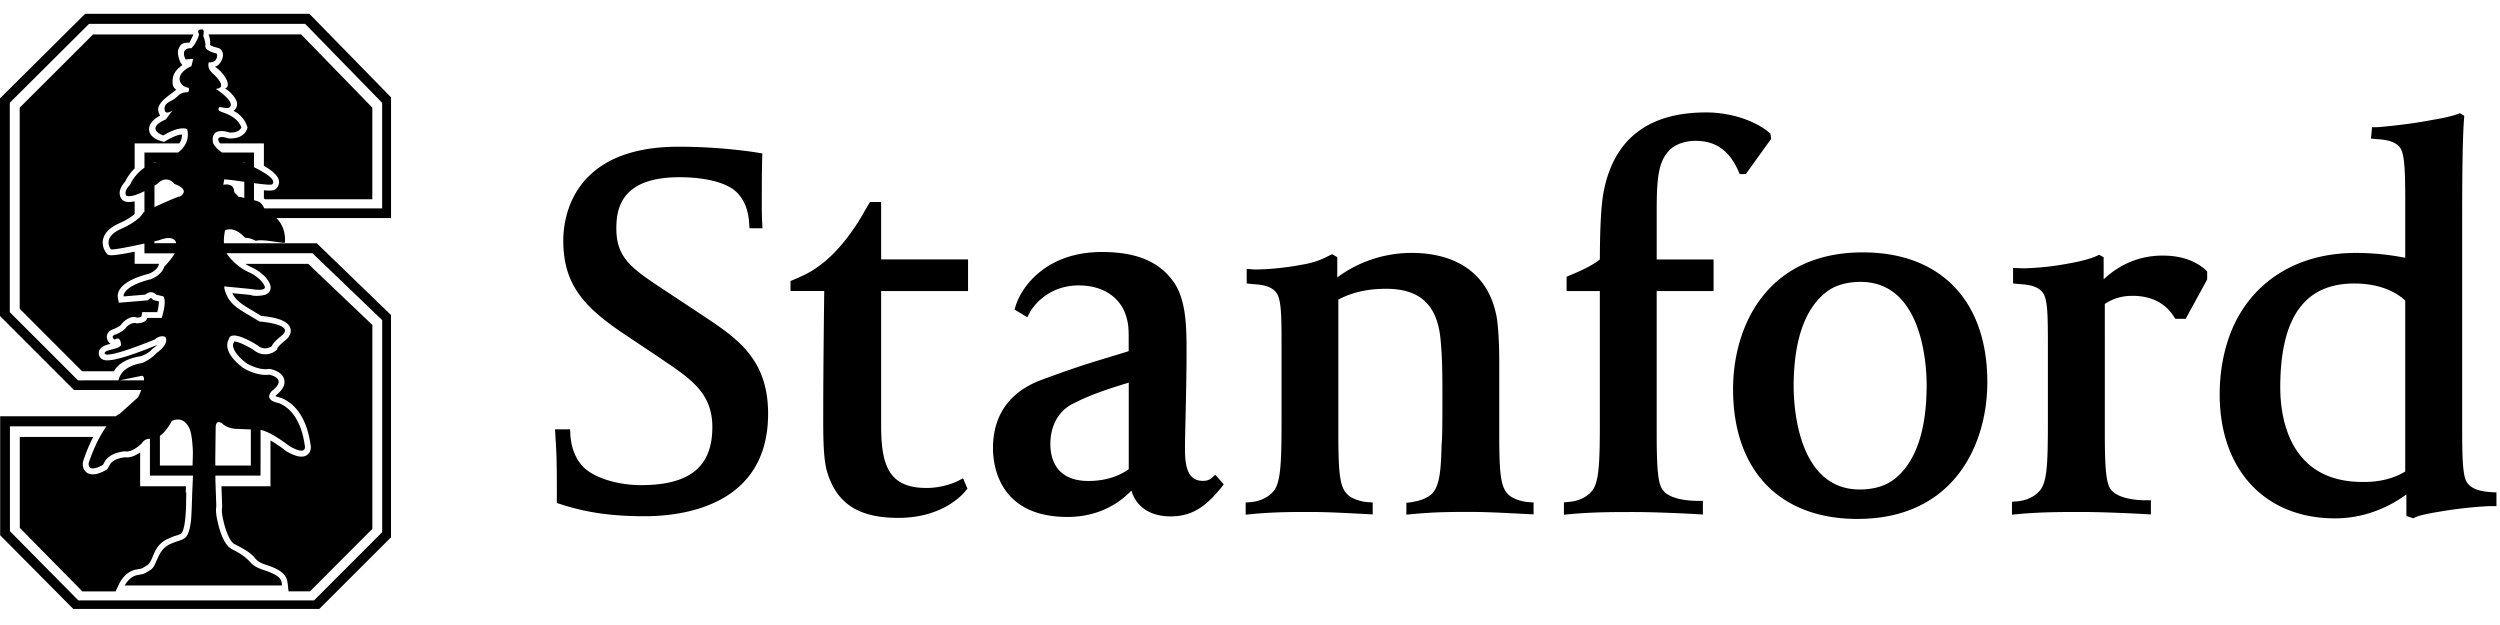 <svg width="144" height="36" xmlns="http://www.w3.org/2000/svg">
  <g fill="#000" fill-rule="evenodd">
    <path d="M6.915 23.817a1.53 1.53 0 0 0-.242.16H.01v6.854l4.211 4.243h14.173l4.128-4.124V18.145l-4.277-4.134h-5.347c-.018-.392.064-.739.064-.739.572-.281 1.156.428 1.156.428.273-.023.618.174.618.174.405-.133 1.622.182 1.677.093.046-.727-.25-1.17-.493-1.407h6.604V5.606L17.82.794H4.906L0 5.666v12.536l4.262 4.261h3.876a6.163 6.163 0 0 1-.181.416l-1.042.938zm7.154-12.41c-.14-.065-.325-.067-.325-.067l-.255-.276c0-.574-.626-.418-.626-.418l.053-.313c.17 0 .646.068 1.155.139v.934h-.002zm-.481 13.295l.86.034v2.077h-2.046l-.002-.352.023-1.885c.035-.455.374-.184.374-.184.287.289.79.31.79.31zm.481-15.33c-.025-.01-.05-.023-.074-.033h.074v.032zM4.491 21.907L.563 17.98V5.92l4.566-4.546h12.447l4.436 4.549v6.08H15.23a2.464 2.464 0 0 1-.08-.14c-.12-.217-.33-.298-.52-.326v-.988c.536.07.999.12 1.053.064.252-.253-.396-.659-1.054-.982v-.843h-1.835c-.456-.306-.527-.571-.527-.571-.157-.991.938-.587.938-.587.579.045.698-.285.698-.285-.223-.647-1.04-.855-1.17-.91-.155-.065-.18-.123-.12-.242.04-.082.48.118.624-.023.326-.328-.81-1.053-.81-1.053.74-.04-.076-.796-.076-.796-.492-.39-.32-.731-.32-.731.519.052.517-.492.437-.512-.765-.175-.635-.474-.635-.474 0-.26-.127-.53-.127-.53.104-.469-.108-.375-.108-.375-.312 0-.132.28-.132.28-.112.47-.437.797-.437.797-.706-.014-.338.648-.338.648l.439-.04-.103.43c-1.017.444-.739 1.176-.159 1.244.052.131-.03.25-.03.25-.604.025-.484.257-.994.505-.395.196-.386.398-.355.541.058.285.44.014.44.014l-.376.51c-1.256.559-.148.924-.148.924.988-.591 1.374-.365 1.374-.365.156.62-.153 1.06-.515 1.349H8.321v.873c-.608.42-.83.985-.83.985-.417.418-.209.625-.209.625.207.104.646-.064 1.038-.258v1.188l-.054.026c-.26.521-1.252.94-1.252.94-1.198.518-.625 1.2-.625 1.2.192.031 1.187-.175 1.931-.335v.56h1.755c-.221.374-.609.764-.609.764-.158.52-.782.73-.782.73-1.668.417-1.565.99-1.565.99l1.251-.104c.365-.312.627 0 .627 0l.417.104c.21.313-.1 1.239-.1 1.239h-.833c-.053.314-.626.311-.626.311-.26-.101-.574.211-.574.211-.104.208-.573.418-.573.418-.417.101-.104.31-.104.31.366-.26.366.312.366.312-.104.262-.953.25-.94.47.027.39 2.87-.784 2.87-.784.363-.308.624-.153.624-.153.26.416-.52.937-.52.937-.313.365-.822.566-.822.566-1.204.194-1.34.892-1.352.995-1.363.003-2.339.003-2.339.003zm4.565-11.313c.574-.575.991 0 .991 0 .991.365.314.728.314.728-.13 0-.896.345-1.464.607v-1.236c.099-.058.159-.1.159-.1zm-.16-1.227V9.34h.084l-.084.03zm.258 4.473c.939-.363.99.159.99.159.004.003.006.005.008.01H8.896v-.108l.258-.061zm1.753 10.825c.17.35.202 1.304.202 1.304v.195l-.019.651H9.21v-1.709c.414-.3.693-.866.693-.866.53-.221.833.075 1.004.425zm-4.01-2.758l1.277-.262c.103.014.129.117.117.262H6.897zm1.27 3.63c.156-.265.416-.26.416-.26.02.003.036.001.053.004v2.114h2.48l-.044.987c-.012.443-.041 1.388-.077 1.657-.106.8-.288.913-.401.987-.16.1-.394.142-.737.288-.845.356-.772 1.247-1.18 1.506-.498.317-.362.215-.804.314-.445.099-.684.59-.684.59h9.054c-.035-.28.026-.532-1.035-.884-1.034-.342-.512-.528-1.844-1.205-.48-.243-.733-1.105-.864-1.75-.1-.49-.04-.715-.04-.715l-.052-1.486-.002-.289h2.601l.002-2.63c.62.106 1.655.926 1.655.926 1.095.627.887-.054.887-.054-.313-2.238-1.617-2.448-1.617-2.448-.78-.21-.26-.68-.26-.68.94-.728-.17-.928-.17-.928-.73.1-1.503-.392-1.503-.392-1.304-.992-.827-1.628-.827-1.628.103-.678 1.653.327 1.653.327.417.365.834.05.834.05.051-.208.538-.587.538-.587.886-.678-1.253-.832-1.253-.832-1.018-.636-1.642-.851-1.944-1.649a1.267 1.267 0 0 1-.09-.373s1.602.15 1.691.17c.09.019.668.083.653-.119-.01-.148-.293-.585-.947-.88-.573-.256-1.063-.759-1.26-1.084h4.947l4.018 3.855v12.215l-3.926 3.928H4.512l-3.94-3.986v-6.039h5.56c-.64.881-1.024 2.116-1.024 2.116-.052.625.822.105.822.105l.116-.21c.31-.522 1.15-.573 1.15-.573.414.1.97-.458.97-.458z"/>
    <path d="M12.075 2.57c.032.027.14.11.466.184.181.041.299.21.302.41 0 .028-.003.06-.006.091-.034.202-.187.512-.452.588l.138.106c.452.352.821 1.016.442 1.142.514.35.684.714.69.855.015.319-.173.393-.207.44.3.145.629.433.773.853l.038.113-.04.112c-.075.21-.38.555-1.04.506l-.04-.006-.039-.01c-.199-.063-.402-.088-.484-.016-.02.02-.047.05-.047.118 0 .026.03.066.032.095.01.02.035.058.077.108H15.2v1.29c.457.266.8.552.861.831a.608.608 0 0 1 .014.104.518.518 0 0 1-.154.368c-.113.113-.235.152-.72.108v.462a.97.97 0 0 1 .058.054h6.187V6.199l-4.102-4.218h-5.317a.764.764 0 0 0-.007.04c.056.085.137.538.054.549zM8.744 20.13l.031-.034.037-.027c.09-.06.17-.13.24-.2l-.027.01c-2.677 1.1-3.015.887-3.142.808a.392.392 0 0 1-.191-.314l-.002-.028c-.002-.366.402-.472.673-.54a.526.526 0 0 1-.21-.39c-.001-.025.002-.052.005-.079.023-.132.12-.305.424-.395.17-.077.35-.175.386-.232l.047-.068.033-.035c.048-.048.45-.474.847-.311a.476.476 0 0 0 .256-.069c.01-.05.042-.248.042-.248h.867a2.55 2.55 0 0 0 .09-.594c0-.01-.002-.014-.004-.027-.115-.029-.232-.056-.232-.056l-.102-.036-.068-.068c-.023-.023-.052-.055-.154.032l-.083.07-1.664.14-.055-.301c-.036-.207-.017-.914 1.79-1.37.131-.049.48-.225.565-.51l.018-.064H7.756v-.697c-.646.132-1.237.23-1.42.2l-.123-.021-.08-.095a.976.976 0 0 1-.217-.594c0-.068.006-.14.024-.215.088-.376.405-.681.946-.918.245-.104.623-.31.87-.528v-.731c-.239.057-.458.061-.624-.022l-.047-.024-.04-.038a.554.554 0 0 1-.152-.388c-.001-.171.074-.393.31-.65.056-.122.224-.448.553-.777V8.26h2.568a.825.825 0 0 0 .157-.496l-.001-.02c-.158.014-.443.08-.904.355l-.121.074-.138-.036c-.16-.04-.694-.215-.73-.65a.31.31 0 0 1-.002-.037c-.003-.35.329-.636.64-.79 0 0-.003-.002-.003-.004a.884.884 0 0 1-.115-.34c.014-.423.526-.745.98-1.093.021-.019.042-.042.062-.063a.437.437 0 0 1-.206-.36c-.004-.261-.03-.645.56-1.045l-.092-.13a1.564 1.564 0 0 1-.165-.598.55.55 0 0 1 .061-.26c.072-.14.132-.302.506-.311h.095c.01-.002.136-.271.226-.446-.003-.01-.003-.018-.005-.026h-5.77L1.135 6.201v11.585l3.596 3.599h1.834c.147-.277.527-.698 1.508-.862.012-.003.438-.116.672-.393zM6.338 26.747l-.157.278-.078.047c-.207.124-.727.387-1.079.167-.097-.063-.25-.205-.256-.5 0-.028.001-.056.004-.087l.003-.035.01-.036c.038-.125.242-.748.584-1.412H1.14v5.235l3.603 3.659h1.912l.23-.477c.032-.063.326-.64.91-.77l.26-.049c.121-.02.121-.02.438-.221.097-.06.198-.226.28-.43.165-.4.335-.842.948-1.102.191-.081.25-.117.41-.159.103-.027.238-.082.277-.105.045-.028.163-.101.249-.745a11.1 11.1 0 0 0 .063-1.047l.01-.584.001-.033a2.337 2.337 0 0 0-.032.042l.011-.374H8.072v-1.95c-.231.164-.548.322-.866.283-.191.009-.696.109-.868.405zM16.57 33.626l.052.436h1.234l3.592-3.6V18.716L17.757 15.2h-3.624c.1.064.2.125.312.174.712.317 1.123.835 1.145 1.162v.024a.425.425 0 0 1-.26.394c-.135.064-.635.145-.888.037-.231-.025-.63-.065-1.06-.103.213.43.569.655 1.178 1.015l.493.297c.703.06 1.532.23 1.674.708a.552.552 0 0 1 .021.145c.003.161-.072.365-.344.573-.189.15-.39.349-.423.42l-.034.105-.084.066a.998.998 0 0 1-1.226-.04c-.432-.283-.945-.506-1.143-.507l-.011.044-.032.048a.26.26 0 0 0-.029.129c.003.203.166.562.772 1.03.07.038.7.414 1.262.334l.053-.009.054.01c.116.022.695.149.807.602.072.298-.088.606-.47.908-.013.016-.027.03-.037.048a.98.98 0 0 0 .153.056c.218.046 1.543.423 1.867 2.722.047.185.028.436-.17.595-.323.259-.82.033-1.214-.194l-.022-.012-.02-.018a7.3 7.3 0 0 0-.878-.593v2.637h-2.823l.041 1.176v.018c0 .004-.054.187.034.625.158.77.41 1.377.688 1.52.729.369.958.554 1.14.768.145.172.231.276.659.415.996.332 1.204.632 1.253 1.098z"/>
    <path d="M13.44 19.773l.01-.012v-.003zM60.031 21.865c-2.54.933-2.835 2.865-2.835 3.956 0 .928.306 3.955 4.293 3.955 1.85 0 3.033-.844 3.681-1.519.27.934 1.083 1.487 2.252 1.487 1.35 0 2.107-.677 2.904-1.637l.16-.208-.484-.552-.237.204c-.12.101-.265.146-.48.146-.863 0-1.03-.804-1.03-1.845 0-.413.016-1.09.034-1.871.026-1.135.057-2.547.057-3.812 0-1.44-.047-2.818-.665-3.814-.83-1.256-2.163-1.84-4.214-1.84-3.158 0-4.598 1.944-4.96 3.089l-.073.226.737.442.16-.3c.005-.016.822-1.532 2.81-1.532 1.351 0 2.348.652 2.698 1.692.173.543.173.752.173 1.629v.467c-1.8.562-2.36.673-4.981 1.637zm4.985 5.159c-.788.564-1.69.68-2.319.68-1.91 0-2.196-1.337-2.196-2.131 0-1.018.443-1.884 1.285-2.312.607-.304 1.271-.632 3.23-1.22v4.983zM32.289 29.041c1.492.485 2.943.694 4.852.694 2.136 0 7.102-.574 7.102-5.904 0-3.147-1.787-4.34-3.685-5.607L38.33 16.75c-1.941-1.282-2.829-1.87-2.829-3.602 0-1.26.38-2.94 3.645-2.94 1.389 0 2.702.28 3.295.873.43.435.659.998.712 1.779l.018.288h.747l-.023-.46c-.025-.617-.014-1.216-.014-1.905 0-.87.021-1.673.021-1.68l.01-.262-.266-.048c-.08-.01-2.03-.343-4.561-.343-6.164 0-6.64 4.14-6.64 5.406 0 2.591 1.243 3.89 3.688 5.507l1.759 1.174.266.183c1.666 1.122 2.873 1.936 2.873 3.884 0 2.28-1.305 3.34-4.11 3.34-1.336 0-2.776-.422-3.401-1.13-.408-.459-.629-1.111-.667-1.774l-.015-.309-.869-.001.043.736c.03.455.062 1.011.062 2.437v1.067l.215.072zM55.76 16.763v-1.82h-5.007v-3.309h-.642l-.33.563c-.018.026-.995 1.878-2.41 2.974-.4.31-.744.563-1.647.937l-.191.079v.576h1.943l-.013 1.026c-.024 2.185-.045 4.07-.045 6.419 0 .853 0 2.271.232 2.995.556 1.817 1.82 2.627 4.093 2.627 2.672 0 3.806-1.479 3.858-1.537l.127-.142-.257-.6-.304.156c-.005.008-.785.4-1.8.4-2.185 0-2.614-1.313-2.614-3.624v-7.718h5.006v-.002zM83.03 25.842c-.034.977-.063 2.107-.538 2.586-.255.252-.65.413-1.22.502l-.265.033v.681l.34-.031c1.312-.126 2.252-.126 3.338-.126.952 0 1.862.051 2.92.105l.728.037v-.687l-.29-.02c-.422-.028-.908-.201-1.137-.414-.457-.425-.55-1.107-.55-3.534v-4.291c0-.719-.05-2.074-.192-2.63-.493-2.249-2.222-3.486-4.875-3.486a7.21 7.21 0 0 0-4.262 1.411v-1.164l-.289-.17-.169.075c-.18.086-.682.386-1.547.522-1.131.221-2.203.28-2.657.28-.093 0-.165 0-.224-.008l-.332-.025v.84l.277.03c.036.002.078.008.12.01.356.024 1.021.07 1.321.504.264.392.291 1.168.291 2.976v4.201c0 2.507-.026 3.76-.482 4.268-.435.489-1.057.587-1.303.607l-.282.021v.7l.329-.032c1.317-.123 2.313-.123 3.378-.123.922 0 1.808.048 2.825.099l.785.042v-.687l-.29-.021c-.426-.029-.905-.202-1.136-.415-.454-.422-.553-1.105-.553-3.533v-7.72c.618-.32 1.441-.62 2.754-.62 1.909 0 2.9.886 3.12 2.786.12 1.124.12 2.264.12 3.363 0 .845 0 2-.025 2.549-.016.18-.025.347-.028.509zM96.17 8.642c.39-.392 1.021-.53 1.482-.53 1.109 0 1.919.487 2.478 1.735l.078.184.351-.005 1.458-2.027-.043-.312-.114-.091c-.795-.644-2.155-1.12-3.588-1.12-3.336 0-5.32 1.538-5.902 4.573-.177.913-.215 2.596-.219 3.898-.377.296-.891.569-1.723.911l-.192.083v.823h1.915v7.288c0 2.506-.02 3.745-.477 4.254-.434.49-1.055.588-1.306.603l-.286.026v.713l.34-.033c1.315-.122 2.556-.122 3.645-.122.87 0 2.074.038 3.693.122l.326.02v-.786h-.311c-.368 0-1.62-.045-2.028-.664-.259-.38-.322-1.323-.322-3.265v-8.154h3.277v-1.82h-3.276v-2.843c0-1.878.107-2.828.745-3.461zM106.99 29.89c5.52 0 7.48-4.24 7.48-7.879 0-4.678-2.682-7.474-7.17-7.474-5.521 0-7.475 4.243-7.475 7.88 0 4.68 2.681 7.474 7.166 7.474zm-1.895-12.986c.512-.443 1.213-.667 2.08-.667 3.618 0 3.8 4.942 3.8 5.933 0 2.565-.595 4.37-1.774 5.357-.521.443-1.224.667-2.083.667-3.623 0-3.804-4.943-3.804-5.931.003-2.565.599-4.371 1.78-5.36zM122.838 17.04c1.335 0 2.024.642 2.367 1.181l.093.142h.596l1.239-2.265v-.463l-.1-.095c-.607-.542-1.439-.818-2.463-.818-1.576 0-2.695.705-3.4 1.368v-1.276l-.259-.137-.17.077c-.249.118-.86.301-1.575.42-1.131.222-2.2.279-2.657.279a2.58 2.58 0 0 1-.24-.008l-.316-.008v.89l.287.03c.03.002.072.008.114.01.357.024 1.02.07 1.32.504.263.392.284 1.169.284 2.976v4.202c0 2.506-.018 3.714-.475 4.222-.43.491-1.058.59-1.305.607l-.288.022v.745l.34-.033c1.315-.122 2.55-.122 3.646-.122.865 0 2.072.038 3.69.122l.326.02v-.816h-.307c-.372 0-1.614-.048-2.03-.662-.253-.38-.318-1.295-.318-3.236V17.51c.464-.318.99-.47 1.6-.47zM143.396 28.338c-.349-.029-.989-.099-1.291-.539-.26-.353-.284-1.463-.284-3.256V12.561c0-1.944.012-4.532.11-5.745l.012-.144-.251-.152-.147.057c-.3.11-.874.239-1.454.332-1.38.273-3.078.416-3.148.416h-.312l-.064.657.28.027c.033.004.072.007.117.008.35.028.995.077 1.292.506.26.392.286 1.372.286 3.204v3.123a14.52 14.52 0 0 0-2.871-.28c-3.226 0-5.785 1.528-7.015 4.196-.522 1.15-.802 2.518-.802 3.955 0 4.339 2.61 7.137 6.643 7.137 1.934 0 3.38-.84 4.11-1.38v1.243l.393.131.133-.06c.26-.12.784-.223 1.5-.34 1.244-.212 2.525-.3 2.855-.3h.308v-.79l-.279-.012a1.105 1.105 0 0 0-.121-.012zm-4.855-1.18c-.843.524-1.814.602-2.332.602h-.134c-4.268 0-4.732-3.802-4.732-5.437 0-4.032 1.4-5.994 4.263-5.994 1.803 0 2.695.748 2.935.987v9.843z"/>
  </g>
</svg>